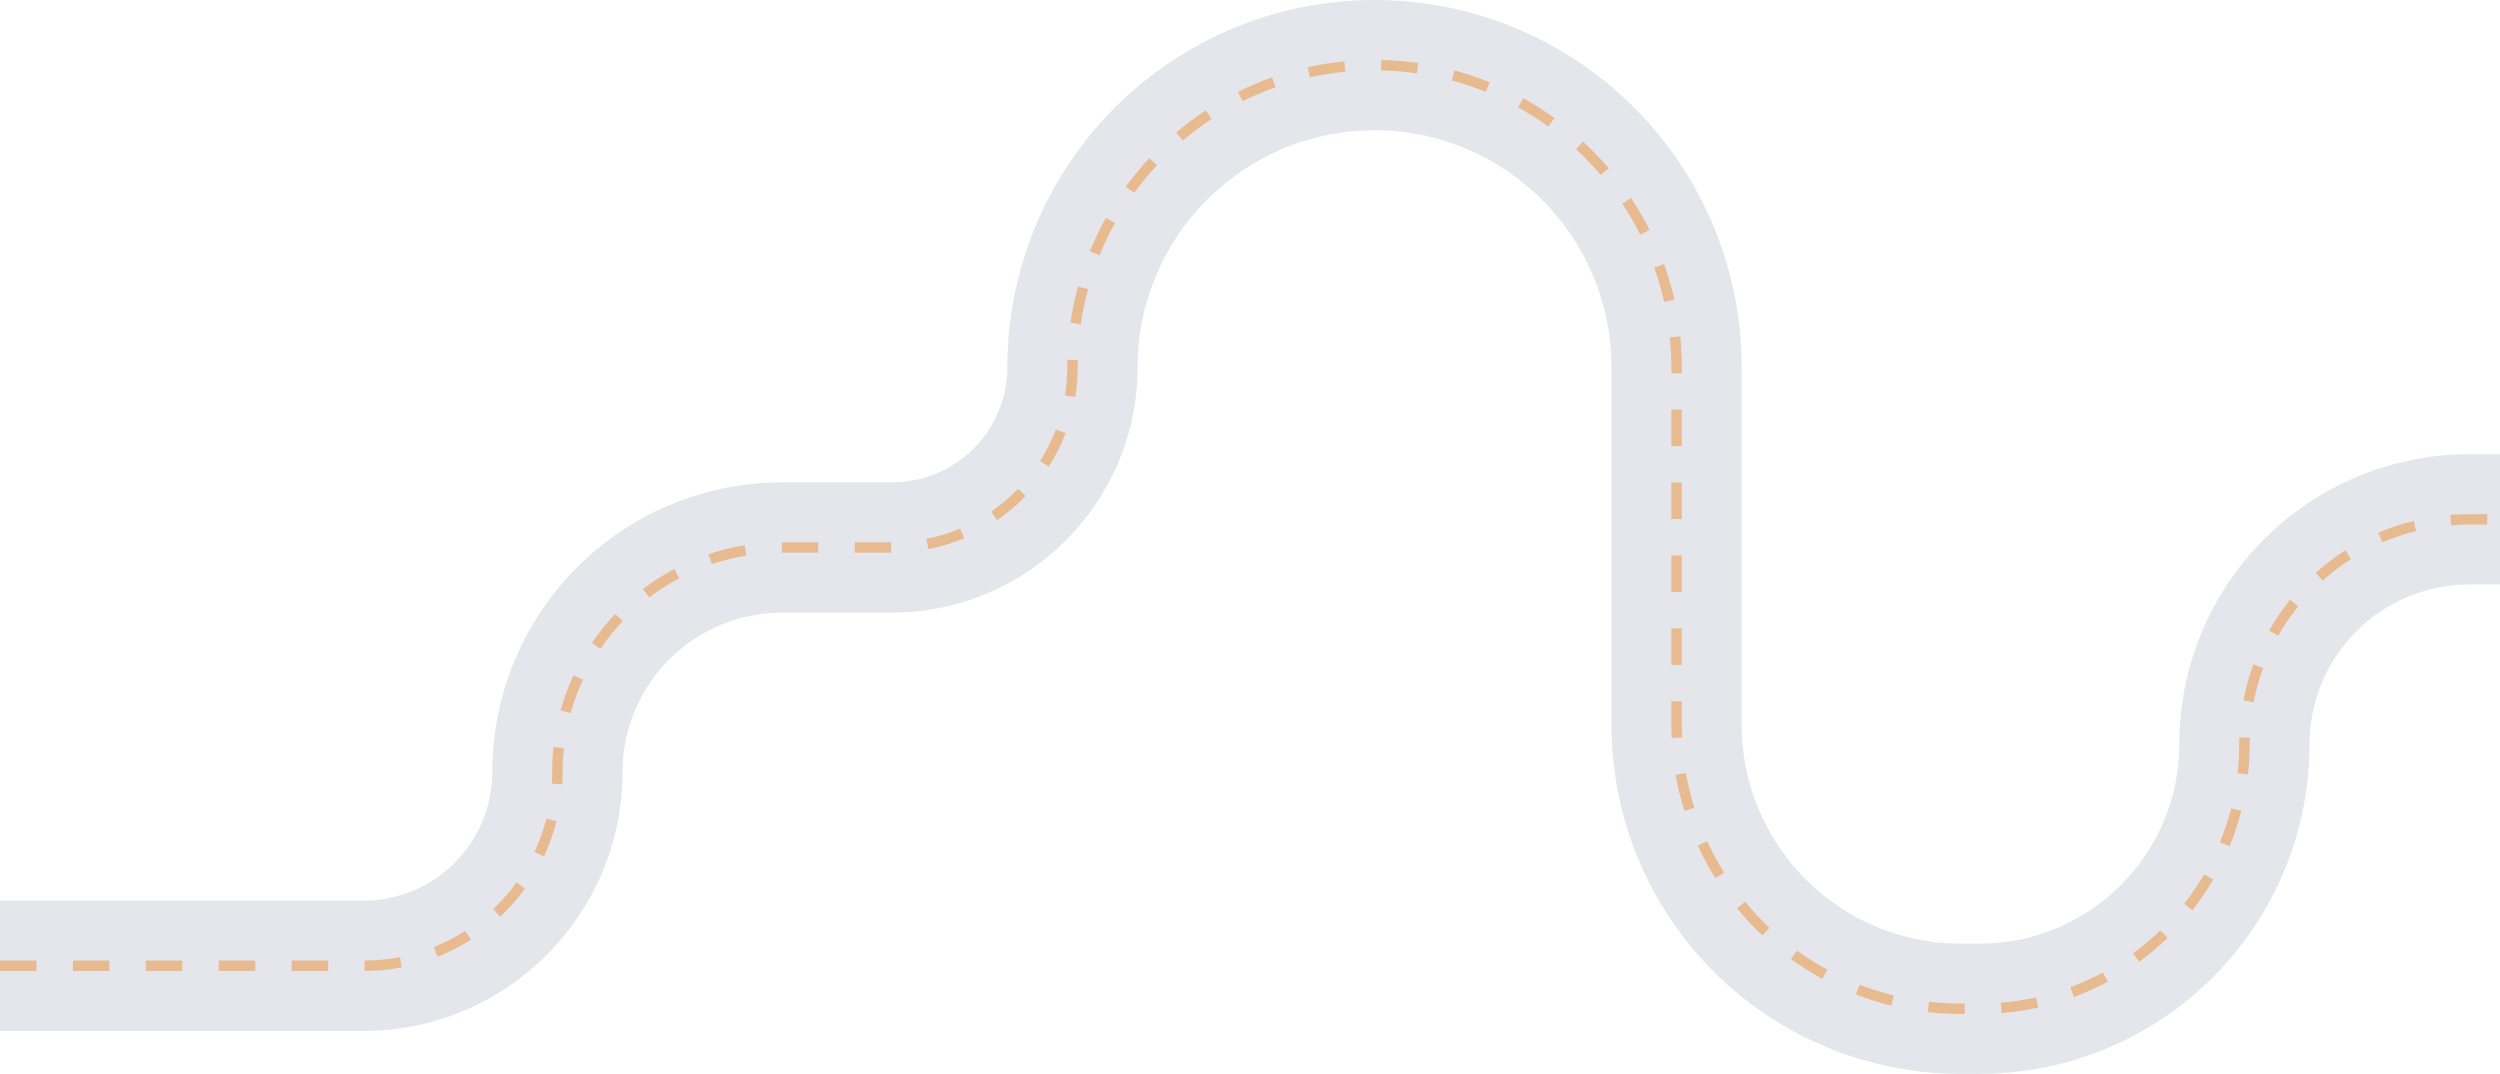 <?xml version="1.0" encoding="UTF-8" standalone="no"?><svg xmlns="http://www.w3.org/2000/svg" xmlns:xlink="http://www.w3.org/1999/xlink" fill="none" height="824.7" preserveAspectRatio="xMidYMid meet" style="fill: none" version="1" viewBox="0.0 201.6 1920.0 824.7" width="1920" zoomAndPan="magnify"><g id="change1_1"><path d="M1520.44 1026.31H1505.66C1434.56 1026.31 1366.38 998.072 1316.11 947.801C1265.84 897.53 1237.6 829.349 1237.6 758.255V483.579C1237.6 383.242 1155.97 301.613 1055.63 301.613C955.298 301.613 873.667 383.242 873.667 483.579C873.667 587.496 789.125 672.039 685.208 672.039H600.639C568.142 672.075 536.987 685.001 514.008 707.979C491.029 730.958 478.104 762.113 478.067 794.61C478.067 904.183 388.923 993.327 279.351 993.327H0V893.327H279.351C305.523 893.297 330.614 882.887 349.121 864.381C367.627 845.874 378.037 820.782 378.067 794.61C378.067 765.382 383.824 736.439 395.009 709.436C406.194 682.432 422.589 657.896 443.256 637.228C463.924 616.561 488.46 600.166 515.464 588.981C542.468 577.796 571.41 572.039 600.639 572.039H685.208C708.66 572.013 731.145 562.684 747.729 546.101C764.313 529.517 773.641 507.032 773.667 483.579C773.667 408.797 803.375 337.078 856.253 284.199C909.132 231.32 980.852 201.613 1055.63 201.613C1130.42 201.613 1202.13 231.32 1255.01 284.199C1307.89 337.078 1337.6 408.797 1337.6 483.579V758.255C1337.6 850.923 1412.99 926.314 1505.66 926.314H1520.44C1604.96 926.314 1673.72 857.552 1673.72 773.033C1673.72 743.804 1679.47 714.862 1690.66 687.858C1701.84 660.854 1718.24 636.318 1738.91 615.651C1759.57 594.983 1784.11 578.588 1811.11 567.403C1838.12 556.218 1867.06 550.461 1896.29 550.461H1920V650.461H1896.29C1863.79 650.497 1832.64 663.423 1809.66 686.402C1786.68 709.38 1773.75 740.535 1773.72 773.032C1773.72 840.207 1747.03 904.63 1699.53 952.129C1652.03 999.629 1587.61 1026.31 1520.44 1026.31Z" fill="#e5e5ec"/></g><g id="change2_1"><path d="M1508.93 980.314H1505.66C1497.27 980.314 1488.88 979.845 1480.54 978.909L1481.44 970.959C1489.48 971.862 1497.57 972.314 1505.66 972.314H1508.93L1508.93 980.314ZM1537.22 979.644L1536.58 971.669C1545.7 970.937 1554.76 969.579 1563.7 967.605L1565.43 975.416C1556.13 977.47 1546.71 978.883 1537.22 979.644ZM1452.5 973.91C1443.27 971.639 1434.19 968.776 1425.33 965.338L1428.22 957.88C1436.77 961.194 1445.51 963.953 1454.41 966.141L1452.5 973.91ZM1592.81 967.329L1590.01 959.833C1598.59 956.634 1606.94 952.847 1614.99 948.498L1618.79 955.537C1610.41 960.061 1601.73 964.002 1592.81 967.329ZM1399.51 953.348C1391.17 948.797 1383.13 943.718 1375.44 938.142L1380.13 931.665C1387.55 937.041 1395.3 941.937 1403.34 946.324L1399.51 953.348ZM252 947.327H224V939.327H252V947.327ZM196 947.327H168V939.327H196V947.327ZM140 947.327H112V939.327H140V947.327ZM84 947.327H56V939.327H84V947.327ZM28 947.327H0V939.327H28V947.327ZM280.017 947.326L279.983 939.326C289.069 939.289 298.132 938.403 307.054 936.679L308.576 944.533C299.164 946.351 289.603 947.286 280.017 947.326ZM1642.9 940.284L1638.17 933.833C1645.55 928.418 1652.55 922.505 1659.12 916.136L1664.69 921.88C1657.86 928.503 1650.58 934.653 1642.9 940.284ZM336.115 936.428L333.139 929.002C341.573 925.619 349.67 921.449 357.321 916.548L361.638 923.284C353.562 928.457 345.016 932.858 336.115 936.428ZM1353.49 919.985C1346.57 913.469 1340.08 906.52 1334.04 899.179L1340.22 894.099C1346.04 901.177 1352.31 907.877 1358.98 914.16L1353.49 919.985ZM384.249 905.602L378.752 899.788C385.356 893.543 391.361 886.695 396.69 879.332L403.172 884.02C397.55 891.788 391.215 899.013 384.249 905.602ZM1683.76 900.679L1677.46 895.748C1683.1 888.543 1688.24 880.961 1692.84 873.054L1699.75 877.075C1694.97 885.299 1689.63 893.185 1683.76 900.679ZM1317.39 876.058C1312.34 868 1307.81 859.627 1303.83 850.99L1311.1 847.645C1314.93 855.971 1319.3 864.042 1324.17 871.809L1317.39 876.058ZM417.735 859.286L410.49 855.894C414.34 847.665 417.403 839.091 419.638 830.286L427.393 832.252C425.033 841.547 421.8 850.599 417.735 859.286ZM1712.35 851.506L1704.94 848.476C1708.41 840.007 1711.28 831.309 1713.54 822.444L1721.3 824.422C1718.94 833.645 1715.95 842.695 1712.35 851.506ZM1293.61 824.378C1290.79 815.301 1288.55 806.052 1286.91 796.688L1294.79 795.313C1296.37 804.337 1298.53 813.251 1301.25 821.999L1293.61 824.378ZM431.79 803.89L423.805 803.411C423.979 800.501 424.067 797.54 424.067 794.612C424.068 788.15 424.417 781.693 425.115 775.269L433.068 776.136C432.401 782.272 432.067 788.439 432.067 794.611C432.067 797.698 431.974 800.82 431.79 803.89ZM1726.42 796.365L1718.47 795.474C1719.3 788.023 1719.72 780.531 1719.72 773.033C1719.72 771.323 1719.74 769.584 1719.79 767.864L1727.79 768.092C1727.74 769.736 1727.72 771.399 1727.72 773.033C1727.72 780.828 1727.28 788.618 1726.42 796.365ZM1283.83 768.374C1283.68 765.025 1283.6 761.62 1283.6 758.256V740.202H1291.6V758.255C1291.6 761.501 1291.67 764.785 1291.82 768.015L1283.83 768.374ZM438.22 749.317L430.513 747.173C433.078 737.964 436.389 728.981 440.415 720.31L447.67 723.68C443.828 731.955 440.668 740.529 438.22 749.317ZM1730.77 740.942L1722.91 739.429C1724.72 730.048 1727.29 720.831 1730.6 711.868L1738.1 714.639C1734.95 723.193 1732.49 731.99 1730.77 740.942ZM1291.6 712.202H1283.6V684.202H1291.6V712.202ZM461.155 699.919L454.54 695.419C459.916 687.522 465.918 680.071 472.49 673.138L478.295 678.643C472.02 685.263 466.288 692.378 461.155 699.919ZM1749.63 689.866L1742.67 685.913C1747.4 677.608 1752.78 669.699 1758.78 662.261L1765 667.283C1759.28 674.385 1754.14 681.937 1749.63 689.866ZM498.626 660.398L493.781 654.033C501.38 648.25 509.434 643.09 517.864 638.604L521.62 645.667C513.571 649.95 505.882 654.877 498.626 660.398ZM1291.6 656.202H1283.6V628.202H1291.6V656.202ZM1783.81 647.469L1778.47 641.512C1785.59 635.139 1793.2 629.349 1801.24 624.199L1805.56 630.937C1797.88 635.855 1790.61 641.383 1783.81 647.469ZM546.697 634.854L544.138 627.273C553.191 624.221 562.476 621.911 571.904 620.367L573.196 628.261C564.198 629.736 555.336 631.94 546.697 634.854ZM684.419 626.039H656.419V618.039H684.419V626.039ZM628.419 626.039H600.419V618.039H600.666H628.419V626.039ZM713.013 623.326L711.46 615.479C720.355 613.716 729.047 611.054 737.403 607.534L740.512 614.905C731.655 618.637 722.441 621.459 713.013 623.326ZM1829.67 618.137L1826.5 610.789C1835.28 607.012 1844.35 603.957 1853.62 601.653L1855.54 609.417C1846.7 611.616 1838.04 614.532 1829.67 618.137ZM1882.5 605.017L1881.85 597.043C1886.62 596.657 1891.48 596.461 1896.29 596.461H1910.16V604.461H1896.29C1891.69 604.461 1887.05 604.648 1882.5 605.017ZM765.742 601.107L761.214 594.511C768.691 589.375 775.633 583.501 781.936 576.977L787.69 582.534C781.014 589.444 773.661 595.666 765.742 601.107ZM1291.6 600.201H1283.6V572.201H1291.6V600.201ZM805.485 559.954L798.735 555.66C803.603 548.008 807.683 539.884 810.912 531.41L818.389 534.256C814.966 543.236 810.643 551.846 805.485 559.954ZM1291.6 544.202H1283.6V516.202H1291.6V544.202ZM825.836 506.48L817.938 505.204C819.09 498.053 819.668 490.822 819.667 483.579C819.667 481.68 819.69 479.753 819.736 477.852L827.733 478.041C827.69 479.88 827.667 481.743 827.667 483.579C827.668 491.249 827.056 498.908 825.836 506.48ZM1291.6 488.202H1283.6V483.579C1283.6 475.931 1283.22 468.215 1282.46 460.647L1290.42 459.852C1291.2 467.684 1291.6 475.666 1291.6 483.579V488.202ZM830.029 450.644L822.111 449.498C823.472 440.101 825.4 430.795 827.884 421.63L835.605 423.726C833.206 432.578 831.343 441.567 830.029 450.644ZM1278.08 433.507C1276.08 424.558 1273.53 415.739 1270.46 407.099L1277.99 404.415C1281.17 413.362 1283.81 422.493 1285.89 431.758L1278.08 433.507ZM844.409 397.667L837 394.651C840.585 385.854 844.697 377.282 849.315 368.981L856.305 372.871C851.844 380.89 847.872 389.17 844.409 397.667ZM1259.68 381.808C1255.58 373.608 1250.99 365.662 1245.93 358.013L1252.6 353.6C1257.84 361.518 1262.59 369.743 1266.83 378.231L1259.68 381.808ZM871.106 349.692L864.635 344.989C870.22 337.31 876.259 329.971 882.72 323.013L888.581 328.458C882.338 335.181 876.502 342.272 871.106 349.692ZM1229.42 336.035C1223.48 329.046 1217.12 322.419 1210.39 316.188L1215.82 310.315C1222.79 316.763 1229.37 323.622 1235.52 330.854L1229.42 336.035ZM908.469 309.471L903.301 303.364C910.548 297.234 918.156 291.544 926.084 286.324L930.481 293.006C922.822 298.05 915.471 303.548 908.469 309.471ZM1189.12 298.76C1181.68 293.383 1173.93 288.457 1165.91 284.01L1169.78 277.011C1178.09 281.614 1186.11 286.713 1193.81 292.279L1189.12 298.76ZM954.307 279.312L950.746 272.148C959.25 267.924 968.002 264.217 976.954 261.049L979.621 268.591C970.975 271.652 962.521 275.232 954.307 279.312ZM1141.08 272.167C1132.58 268.727 1123.87 265.806 1115.01 263.42L1117.08 255.695C1126.26 258.165 1135.28 261.19 1144.08 264.751L1141.08 272.167ZM1006.05 261.02L1004.31 253.21C1013.58 251.158 1022.97 249.665 1032.42 248.741L1033.2 256.703C1024.07 257.596 1015 259.037 1006.05 261.02ZM1088.08 257.903C1079 256.613 1069.84 255.866 1060.67 255.667L1060.85 247.669C1070.34 247.875 1079.81 248.648 1089.21 249.983L1088.08 257.903Z" fill="#e7ba90"/></g></svg>
